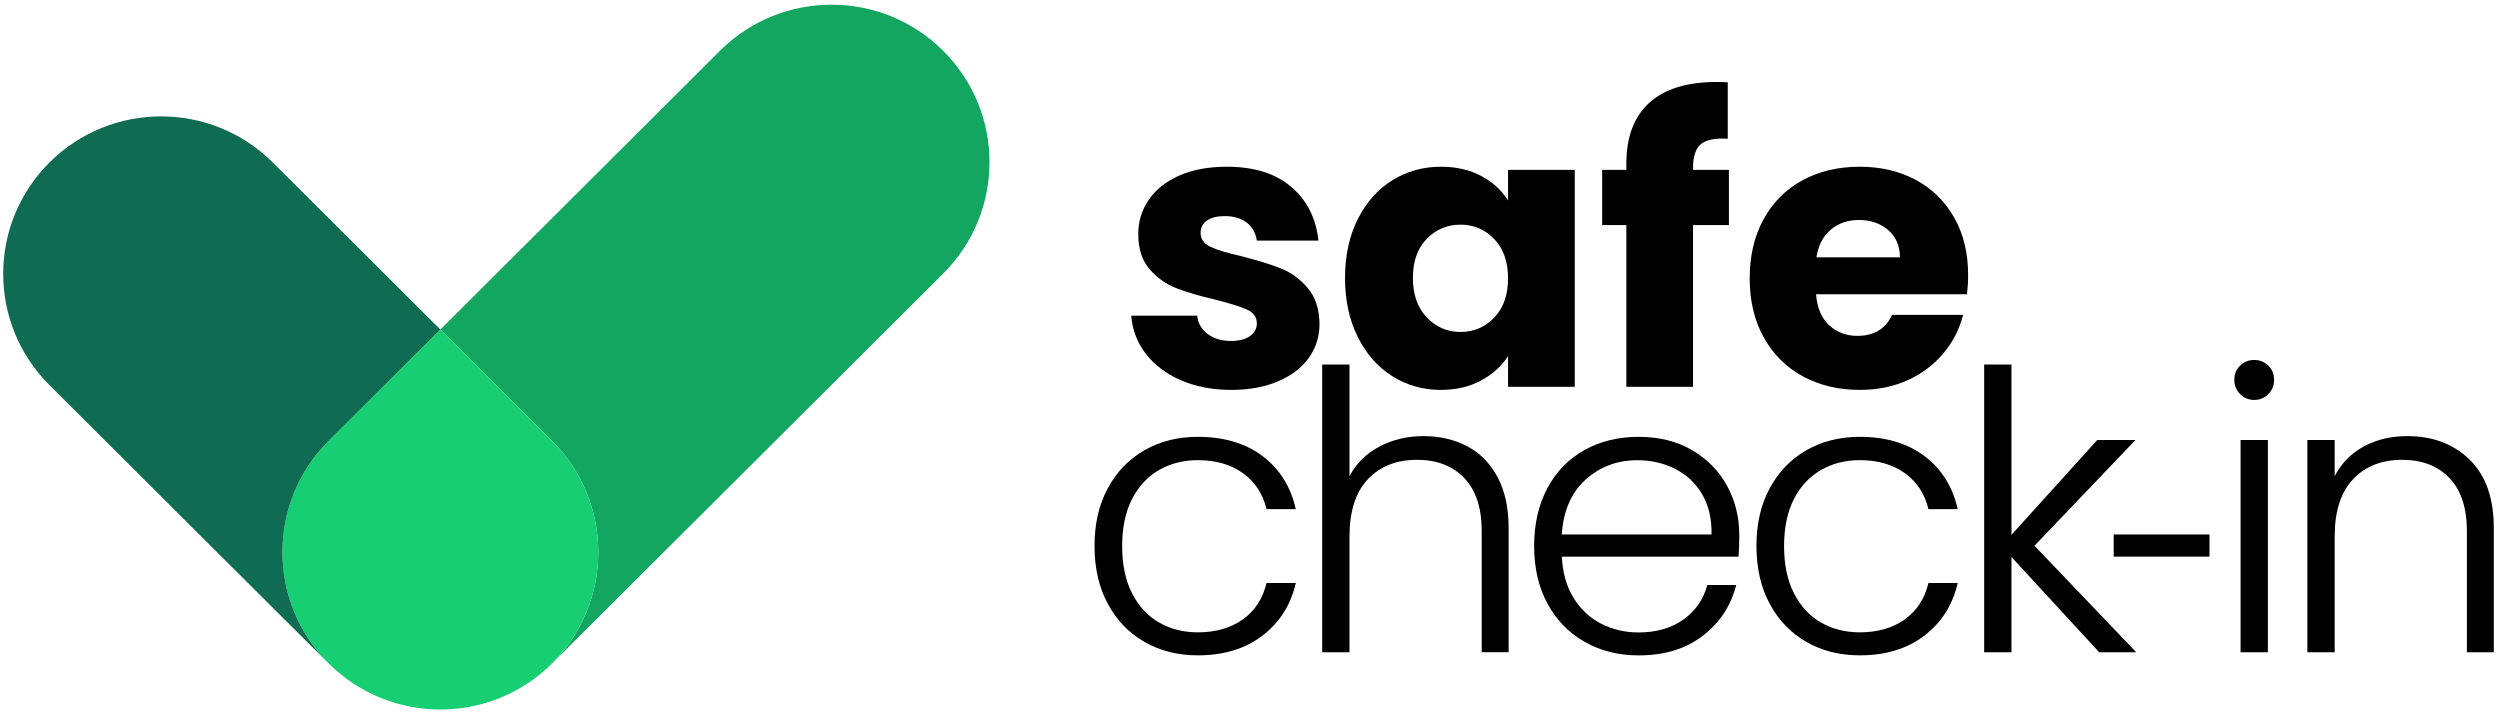 <svg width="266" height="76" viewBox="0 0 266 76" fill="none" xmlns="http://www.w3.org/2000/svg">
<path d="M100.362 29.099L58.77 70.561C65.297 64.013 65.285 53.435 58.734 46.904L46.854 35.061L76.596 5.407C83.159 -1.136 93.794 -1.136 100.356 5.407C106.925 11.949 106.925 22.556 100.362 29.099Z" fill="#12A661"/>
<path d="M58.77 70.555L58.734 70.591C52.172 77.132 41.536 77.132 34.968 70.585C28.405 64.043 28.405 53.441 34.968 46.898L46.854 35.05L58.734 46.904C65.285 53.435 65.297 64.007 58.77 70.555Z" fill="#17CE73"/>
<path d="M34.968 70.59L5.267 40.983C-1.302 34.435 -1.302 23.833 5.261 17.291C11.824 10.749 22.465 10.749 29.027 17.291L46.854 35.061L34.968 46.904C28.411 53.446 28.411 64.054 34.968 70.59Z" fill="#106B53"/>
<path d="M125.635 40.451C124.058 39.76 122.813 38.814 121.9 37.62C120.987 36.426 120.477 35.079 120.365 33.59H127.378C127.461 34.388 127.834 35.038 128.498 35.534C129.162 36.031 129.98 36.279 130.946 36.279C131.83 36.279 132.517 36.107 132.998 35.759C133.484 35.416 133.727 34.967 133.727 34.411C133.727 33.749 133.383 33.259 132.689 32.946C131.996 32.627 130.875 32.278 129.328 31.888C127.668 31.504 126.287 31.096 125.178 30.67C124.07 30.245 123.115 29.565 122.315 28.643C121.515 27.721 121.111 26.469 121.111 24.897C121.111 23.573 121.479 22.367 122.214 21.28C122.949 20.192 124.028 19.33 125.451 18.692C126.874 18.059 128.569 17.74 130.532 17.74C133.436 17.74 135.725 18.455 137.396 19.891C139.068 21.327 140.035 23.23 140.284 25.6H133.727C133.614 24.802 133.264 24.164 132.666 23.697C132.073 23.23 131.29 22.994 130.318 22.994C129.488 22.994 128.854 23.153 128.409 23.472C127.965 23.791 127.745 24.223 127.745 24.778C127.745 25.44 128.095 25.937 128.806 26.268C129.512 26.599 130.609 26.93 132.102 27.261C133.816 27.704 135.215 28.135 136.294 28.567C137.373 28.992 138.321 29.683 139.133 30.635C139.952 31.586 140.372 32.863 140.396 34.459C140.396 35.812 140.017 37.017 139.258 38.075C138.499 39.139 137.402 39.972 135.98 40.575C134.557 41.184 132.903 41.485 131.024 41.485C129.008 41.485 127.212 41.142 125.635 40.451Z" fill="black"/>
<path d="M144.463 23.325C145.364 21.534 146.585 20.151 148.133 19.188C149.68 18.225 151.411 17.74 153.32 17.74C154.95 17.74 156.385 18.071 157.618 18.733C158.851 19.395 159.794 20.263 160.457 21.339V18.071H167.554V41.154H160.457V37.886C159.764 38.962 158.803 39.83 157.576 40.492C156.343 41.154 154.915 41.485 153.278 41.485C151.399 41.485 149.68 40.995 148.133 40.02C146.585 39.044 145.358 37.65 144.463 35.841C143.562 34.033 143.111 31.947 143.111 29.571C143.111 27.195 143.562 25.121 144.463 23.325ZM158.987 25.434C158.003 24.412 156.806 23.904 155.395 23.904C153.984 23.904 152.786 24.406 151.808 25.411C150.824 26.421 150.332 27.804 150.332 29.571C150.332 31.338 150.824 32.739 151.808 33.773C152.792 34.807 153.984 35.321 155.395 35.321C156.806 35.321 158.003 34.813 158.987 33.791C159.971 32.768 160.457 31.38 160.457 29.613C160.457 27.846 159.965 26.457 158.987 25.434Z" fill="black"/>
<path d="M183.957 23.945H180.139V41.154H173.043V23.945H170.47V18.071H173.043V17.409C173.043 14.566 173.861 12.409 175.491 10.932C177.122 9.454 179.517 8.722 182.671 8.722C183.198 8.722 183.584 8.733 183.833 8.763V14.761C182.475 14.679 181.521 14.874 180.969 15.341C180.418 15.807 180.139 16.652 180.139 17.864V18.071H183.957V23.945Z" fill="black"/>
<path d="M209.289 31.309H193.229C193.342 32.745 193.804 33.838 194.616 34.6C195.434 35.357 196.436 35.735 197.628 35.735C199.4 35.735 200.628 34.99 201.321 33.501H208.874C208.488 35.02 207.789 36.385 206.775 37.597C205.767 38.808 204.499 39.76 202.975 40.451C201.452 41.142 199.75 41.485 197.871 41.485C195.6 41.485 193.585 41.001 191.812 40.037C190.04 39.074 188.658 37.691 187.662 35.901C186.666 34.11 186.168 32.012 186.168 29.613C186.168 27.213 186.661 25.115 187.645 23.325C188.629 21.534 190.004 20.151 191.771 19.188C193.543 18.225 195.577 17.74 197.871 17.74C200.112 17.74 202.104 18.207 203.847 19.146C205.59 20.086 206.953 21.422 207.931 23.159C208.915 24.897 209.407 26.924 209.407 29.24C209.413 29.902 209.372 30.594 209.289 31.309ZM202.151 27.379C202.151 26.167 201.736 25.198 200.906 24.483C200.076 23.768 199.039 23.407 197.794 23.407C196.602 23.407 195.6 23.75 194.788 24.442C193.97 25.133 193.466 26.108 193.271 27.379H202.151Z" fill="black"/>
<path d="M117.863 51.963C118.805 50.214 120.104 48.86 121.764 47.909C123.424 46.957 125.321 46.479 127.449 46.479C130.241 46.479 132.547 47.17 134.361 48.547C136.175 49.924 137.343 51.803 137.871 54.173H134.758C134.373 52.548 133.531 51.272 132.245 50.344C130.958 49.422 129.358 48.961 127.455 48.961C125.931 48.961 124.562 49.304 123.346 49.995C122.131 50.687 121.165 51.715 120.459 53.074C119.754 54.439 119.398 56.117 119.398 58.097C119.398 60.083 119.748 61.767 120.459 63.144C121.165 64.521 122.125 65.555 123.346 66.247C124.562 66.938 125.931 67.281 127.455 67.281C129.364 67.281 130.964 66.82 132.245 65.898C133.531 64.976 134.367 63.682 134.758 62.033H137.871C137.343 64.35 136.169 66.211 134.343 67.618C132.518 69.024 130.223 69.728 127.455 69.728C125.327 69.728 123.429 69.255 121.77 68.297C120.11 67.346 118.811 65.993 117.869 64.243C116.926 62.494 116.458 60.443 116.458 58.097C116.452 55.763 116.92 53.718 117.863 51.963Z" fill="black"/>
<path d="M156.1 47.477C157.47 48.193 158.549 49.292 159.337 50.763C160.126 52.241 160.517 54.037 160.517 56.159V69.397H157.654V56.496C157.654 54.043 157.037 52.164 155.804 50.87C154.571 49.575 152.893 48.925 150.765 48.925C148.577 48.925 146.834 49.617 145.536 50.994C144.238 52.371 143.586 54.398 143.586 57.075V69.403H140.681V38.79H143.586V50.663C144.303 49.309 145.364 48.264 146.763 47.519C148.162 46.774 149.727 46.402 151.47 46.402C153.19 46.402 154.731 46.763 156.1 47.477Z" fill="black"/>
<path d="M184.977 59.226H166.178C166.261 60.934 166.676 62.4 167.423 63.611C168.17 64.823 169.154 65.739 170.37 66.365C171.585 66.985 172.913 67.293 174.353 67.293C176.233 67.293 177.816 66.838 179.102 65.928C180.388 65.017 181.242 63.788 181.657 62.246H184.728C184.177 64.45 182.991 66.253 181.177 67.647C179.363 69.042 177.092 69.733 174.353 69.733C172.225 69.733 170.316 69.261 168.627 68.303C166.937 67.352 165.615 65.999 164.667 64.249C163.712 62.5 163.232 60.449 163.232 58.103C163.232 55.757 163.7 53.706 164.643 51.939C165.585 50.172 166.896 48.825 168.585 47.885C170.275 46.946 172.195 46.479 174.353 46.479C176.511 46.479 178.402 46.946 180.015 47.885C181.633 48.825 182.878 50.084 183.75 51.673C184.621 53.257 185.06 55.018 185.06 56.945C185.06 57.944 185.03 58.7 184.977 59.226ZM181.094 52.566C180.388 51.378 179.428 50.486 178.207 49.877C176.991 49.268 175.664 48.967 174.223 48.967C172.065 48.967 170.227 49.658 168.704 51.035C167.18 52.412 166.338 54.356 166.172 56.868H182.108C182.137 55.184 181.799 53.754 181.094 52.566Z" fill="black"/>
<path d="M188.291 51.963C189.233 50.214 190.532 48.86 192.192 47.909C193.852 46.957 195.749 46.479 197.877 46.479C200.669 46.479 202.975 47.17 204.789 48.547C206.603 49.924 207.771 51.803 208.299 54.173H205.186C204.801 52.548 203.959 51.272 202.673 50.344C201.386 49.422 199.786 48.961 197.883 48.961C196.359 48.961 194.99 49.304 193.774 49.995C192.559 50.687 191.593 51.715 190.887 53.074C190.182 54.439 189.826 56.117 189.826 58.097C189.826 60.083 190.176 61.767 190.887 63.144C191.593 64.521 192.553 65.555 193.774 66.247C194.99 66.938 196.359 67.281 197.883 67.281C199.792 67.281 201.392 66.82 202.673 65.898C203.959 64.976 204.795 63.682 205.186 62.033H208.299C207.771 64.35 206.597 66.211 204.771 67.618C202.945 69.024 200.651 69.728 197.883 69.728C195.754 69.728 193.857 69.255 192.198 68.297C190.538 67.346 189.239 65.993 188.297 64.243C187.354 62.494 186.886 60.443 186.886 58.097C186.88 55.763 187.348 53.718 188.291 51.963Z" fill="black"/>
<path d="M223.357 69.403L214.02 59.267V69.403H211.115V38.79H214.02V56.909L223.149 46.816H227.216L216.468 58.068L227.299 69.403H223.357Z" fill="black"/>
<path d="M238.355 41.934C237.94 41.521 237.732 41.012 237.732 40.404C237.732 39.795 237.94 39.293 238.355 38.897C238.77 38.495 239.268 38.3 239.849 38.3C240.43 38.3 240.928 38.501 241.343 38.897C241.758 39.298 241.965 39.801 241.965 40.404C241.965 41.012 241.758 41.521 241.343 41.934C240.928 42.348 240.43 42.555 239.849 42.555C239.268 42.555 238.77 42.348 238.355 41.934ZM241.301 46.816V69.403H238.396V46.816H241.301Z" fill="black"/>
<path d="M262.768 48.908C264.481 50.574 265.341 52.997 265.341 56.165V69.403H262.477V56.496C262.477 54.043 261.861 52.164 260.628 50.87C259.395 49.576 257.717 48.925 255.589 48.925C253.401 48.925 251.658 49.617 250.36 50.994C249.062 52.371 248.41 54.398 248.41 57.075V69.403H245.505V46.816H248.41V50.663C249.127 49.286 250.164 48.228 251.522 47.495C252.879 46.763 254.415 46.402 256.128 46.402C258.843 46.402 261.055 47.235 262.768 48.908Z" fill="black"/>
<path d="M235.088 56.868H224.898V59.226H235.088V56.868Z" fill="black"/>
</svg>

